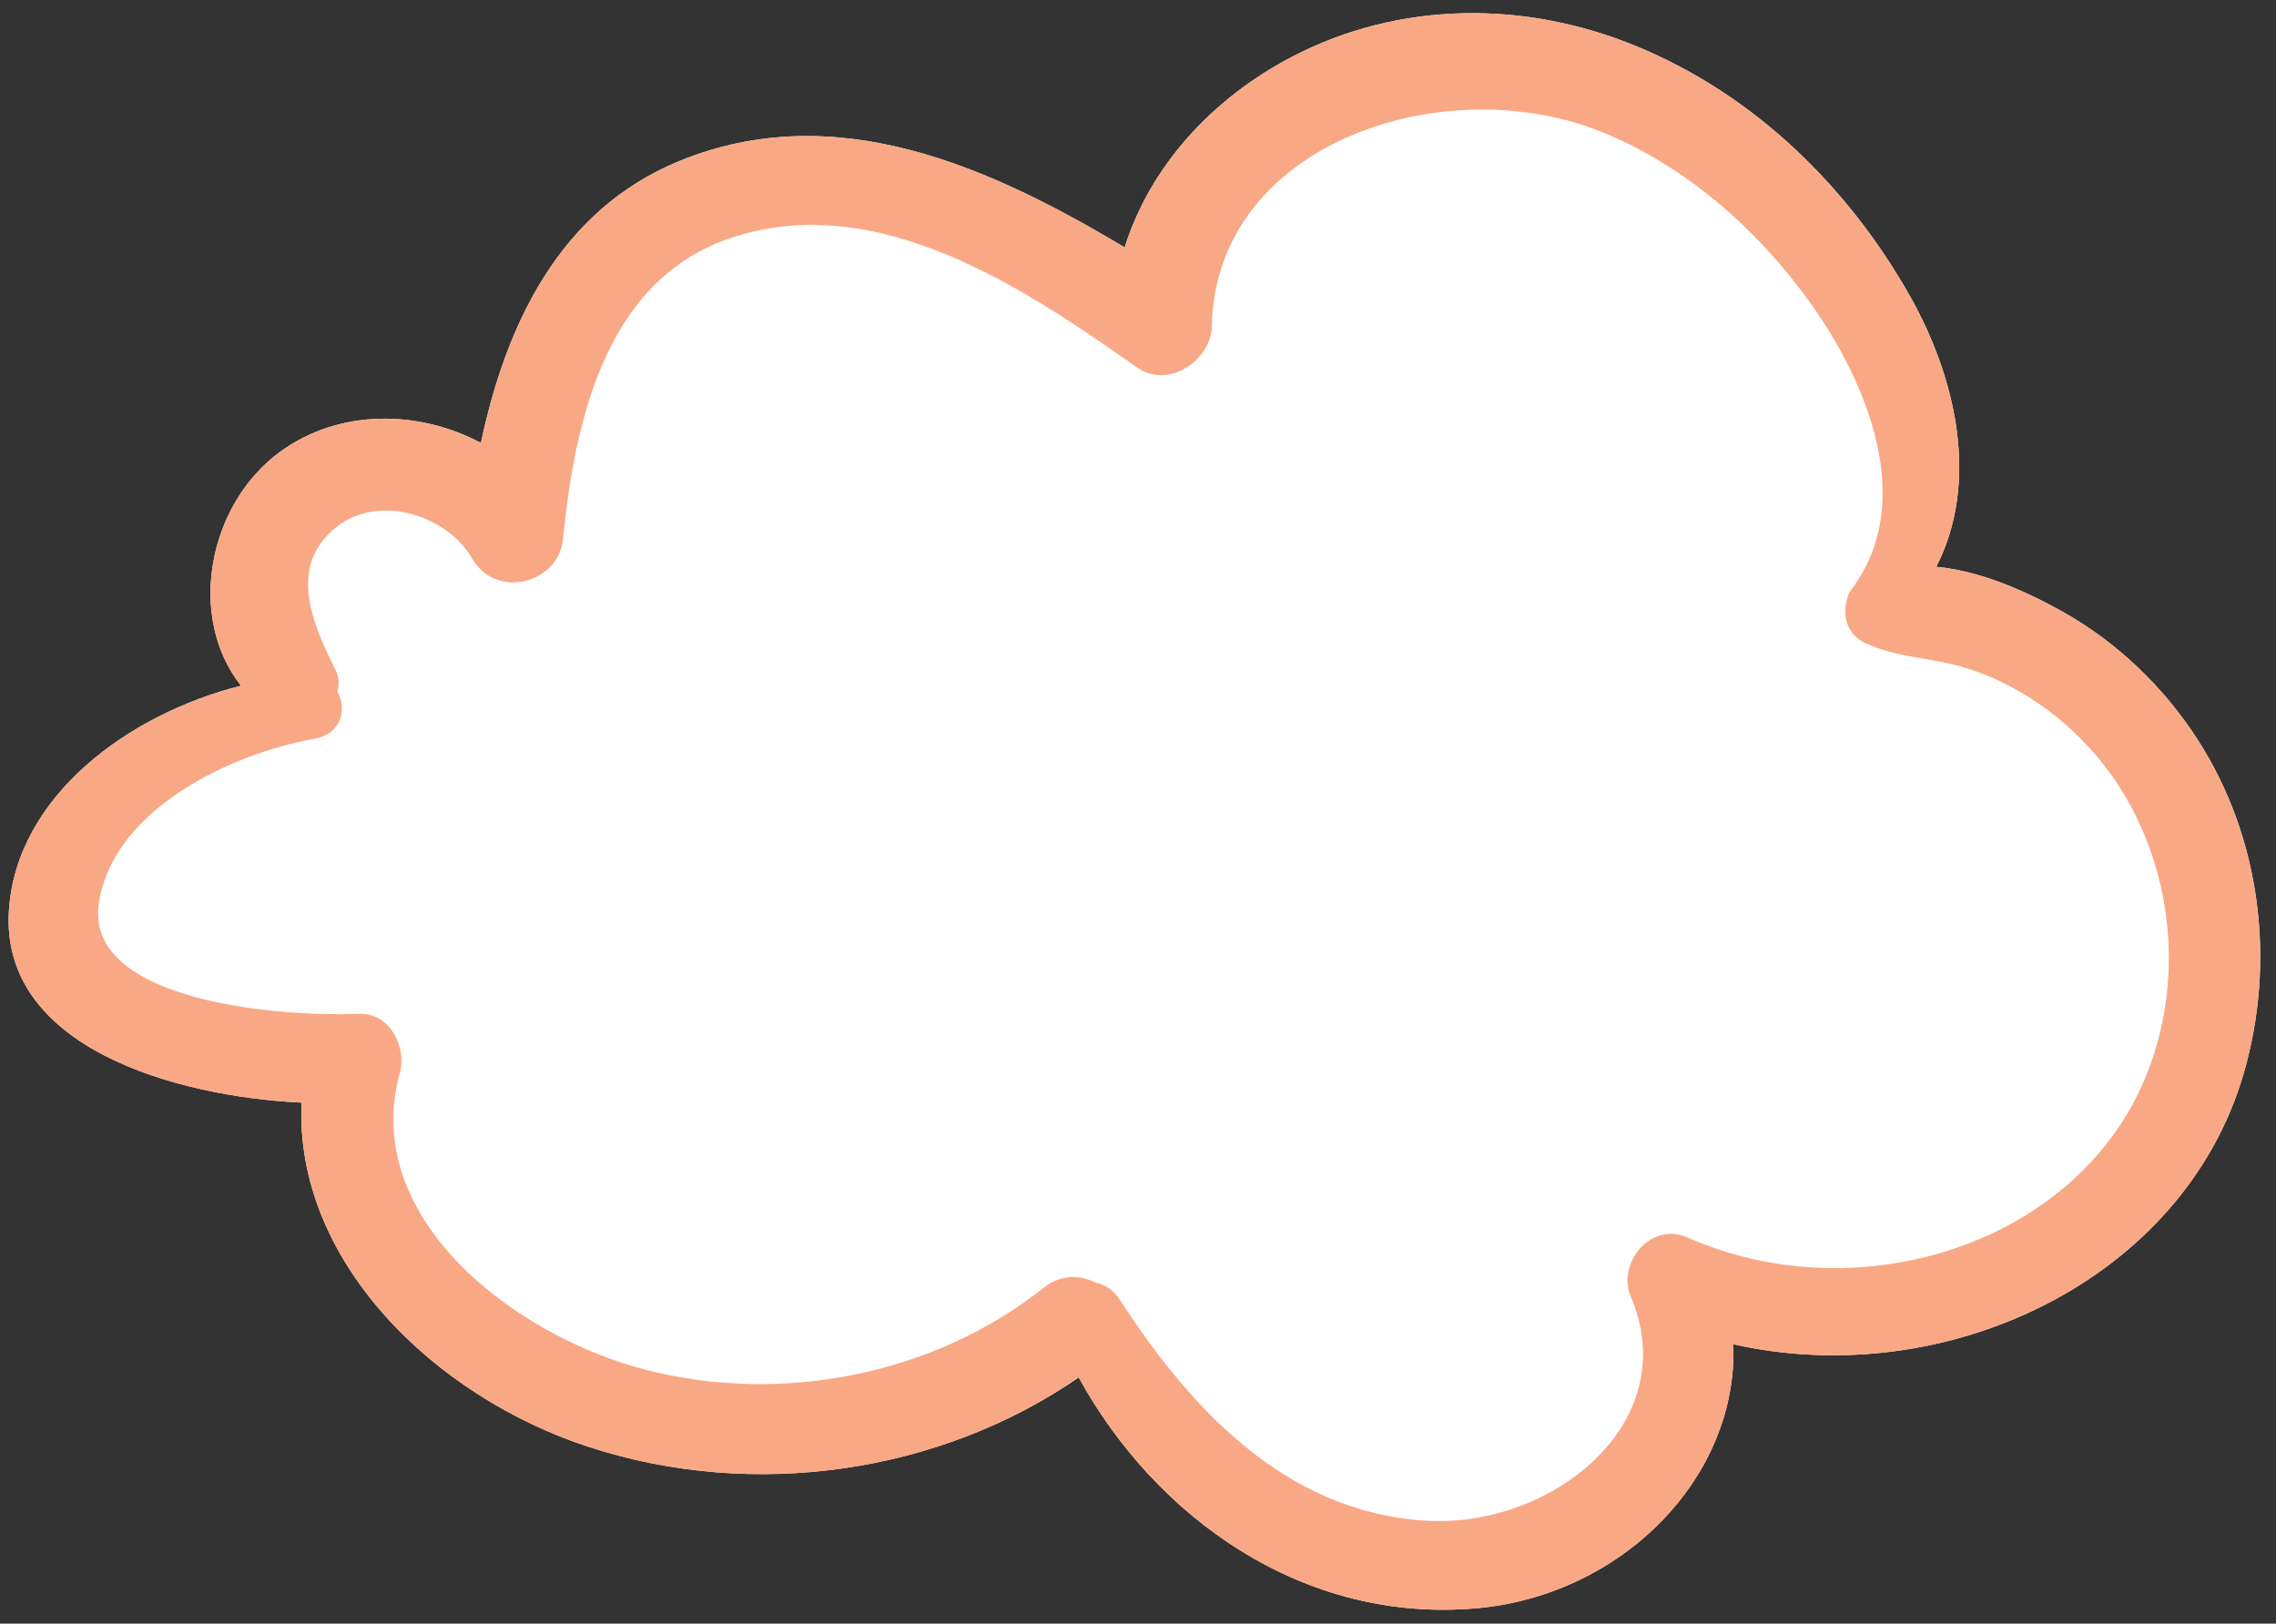 <?xml version="1.0" encoding="UTF-8" standalone="no"?><svg xmlns="http://www.w3.org/2000/svg" xmlns:xlink="http://www.w3.org/1999/xlink" fill="#000000" height="320.9" preserveAspectRatio="xMidYMid meet" version="1" viewBox="-1.7 -2.6 449.8 320.9" width="449.8" zoomAndPan="magnify"><rect x="-1.7" y="-2.6" width="449.8" height="320.9" fill="#333333" stroke="none"/><g id="change1_1"><path d="M0.069,177.32c1.47-22.55,23.6-38.79,45.87-44.39c-10.74-13.54-6.55-35.83,7.73-46.24 c11.78-8.58,27.44-8.24,39.67-1.75c4.9-23.1,15.38-45.97,39.27-55.73c30.93-12.63,61.4,1.21,87.96,17.09 c5.02-16.02,17.26-29.43,33.04-37.66c21.16-11.04,45.88-11.22,68-2.14c23.63,9.7,42.11,28.08,54.16,49.44 c9.32,16.53,13.66,36.98,5.19,53.49c8.74,0.8,17.74,4.84,24.79,8.77c11.01,6.14,20.18,15.03,26.83,25.33 c12.65,19.62,15.5,44.12,9.13,66.04c-11.89,40.93-58.95,63.01-100.86,53.51c0.97,26.28-21.9,49.63-50.77,52.19 c-34.28,3.04-63.42-17.95-78.6-45.63c-27.48,18.96-64.2,24.36-96.75,13.76 c-30.62-9.96-58.21-36.78-56.84-68.07C32.869,214.12-1.701,204.36,0.069,177.32z" fill="#ffffff"/></g><g id="change2_1"><path d="M432.578,143.53c-6.646-10.304-15.821-19.193-26.83-25.329 c-7.05-3.929-16.053-7.973-24.793-8.77c8.476-16.511,4.129-36.964-5.19-53.49 c-12.043-21.357-30.529-39.743-54.161-49.442c-22.115-9.076-46.83-8.897-67.992,2.138 c-15.787,8.233-28.02,21.642-33.045,37.666c-26.558-15.881-57.03-29.72-87.961-17.089 c-23.892,9.756-34.369,32.626-39.264,55.722c-12.229-6.486-27.889-6.828-39.672,1.757 c-14.282,10.406-18.474,32.695-7.735,46.238c-22.267,5.597-44.397,21.843-45.87,44.393 c-1.767,27.038,32.804,36.792,57.827,38.009c-1.378,31.291,26.212,58.103,56.832,68.069 c32.559,10.597,69.279,5.199,96.76-13.761c15.171,27.68,44.318,48.667,78.599,45.63 c28.872-2.558,51.735-25.913,50.771-52.188c41.901,9.501,88.969-12.582,100.856-53.509 C448.075,187.654,445.233,163.15,432.578,143.53z M423.031,208.497c-12.889,34.541-57.017,48.622-91.147,33.515 c-7.521-3.329-14.027,5.233-11.32,11.589c10.731,25.192-15.887,45.986-40.69,44.352 c-27.835-1.833-46.568-22.528-60.256-43.657c-1.275-1.968-3.011-3.026-4.807-3.4 c-3.069-1.549-6.922-1.633-10.321,1.07c-21.427,17.044-51.509,23.172-78.674,16.14 c-25.923-6.711-56.452-30.018-48.483-58.704c1.359-4.893-1.851-11.93-8.254-11.633 c-13.764,0.638-54.531-1.924-51.212-22.144c2.981-18.169,25.704-29.191,42.571-32.214 c5.353-0.96,6.535-5.917,4.541-9.295c0.398-1.371,0.358-2.833-0.34-4.238c-4.462-8.985-9.704-20.465,0.132-28.304 c8.393-6.689,21.889-2.343,26.786,6.152c4.782,8.295,17.125,5.029,18.013-3.829 c2.216-22.11,7.911-50.844,32.921-59.382c28.994-9.899,58.295,9.847,80.509,25.509 c6.324,4.459,14.662-1.623,14.783-8.055c0.682-36.46,46.216-51.133,77.291-38.4 c16.699,6.842,30.631,19.314,40.814,33.45c11.358,15.768,21.347,39.615,8.291,56.899 c-0.527,0.698-0.788,1.402-0.873,2.088c-0.963,3.116,0.113,6.822,3.49,8.423 c6.392,3.03,12.752,2.857,19.524,4.842c5.236,1.534,10.037,3.936,14.509,6.948 c8.144,5.486,14.669,12.931,19.056,21.424C428.004,173.362,429.155,192.085,423.031,208.497z" fill="#f9a885"/></g></svg>